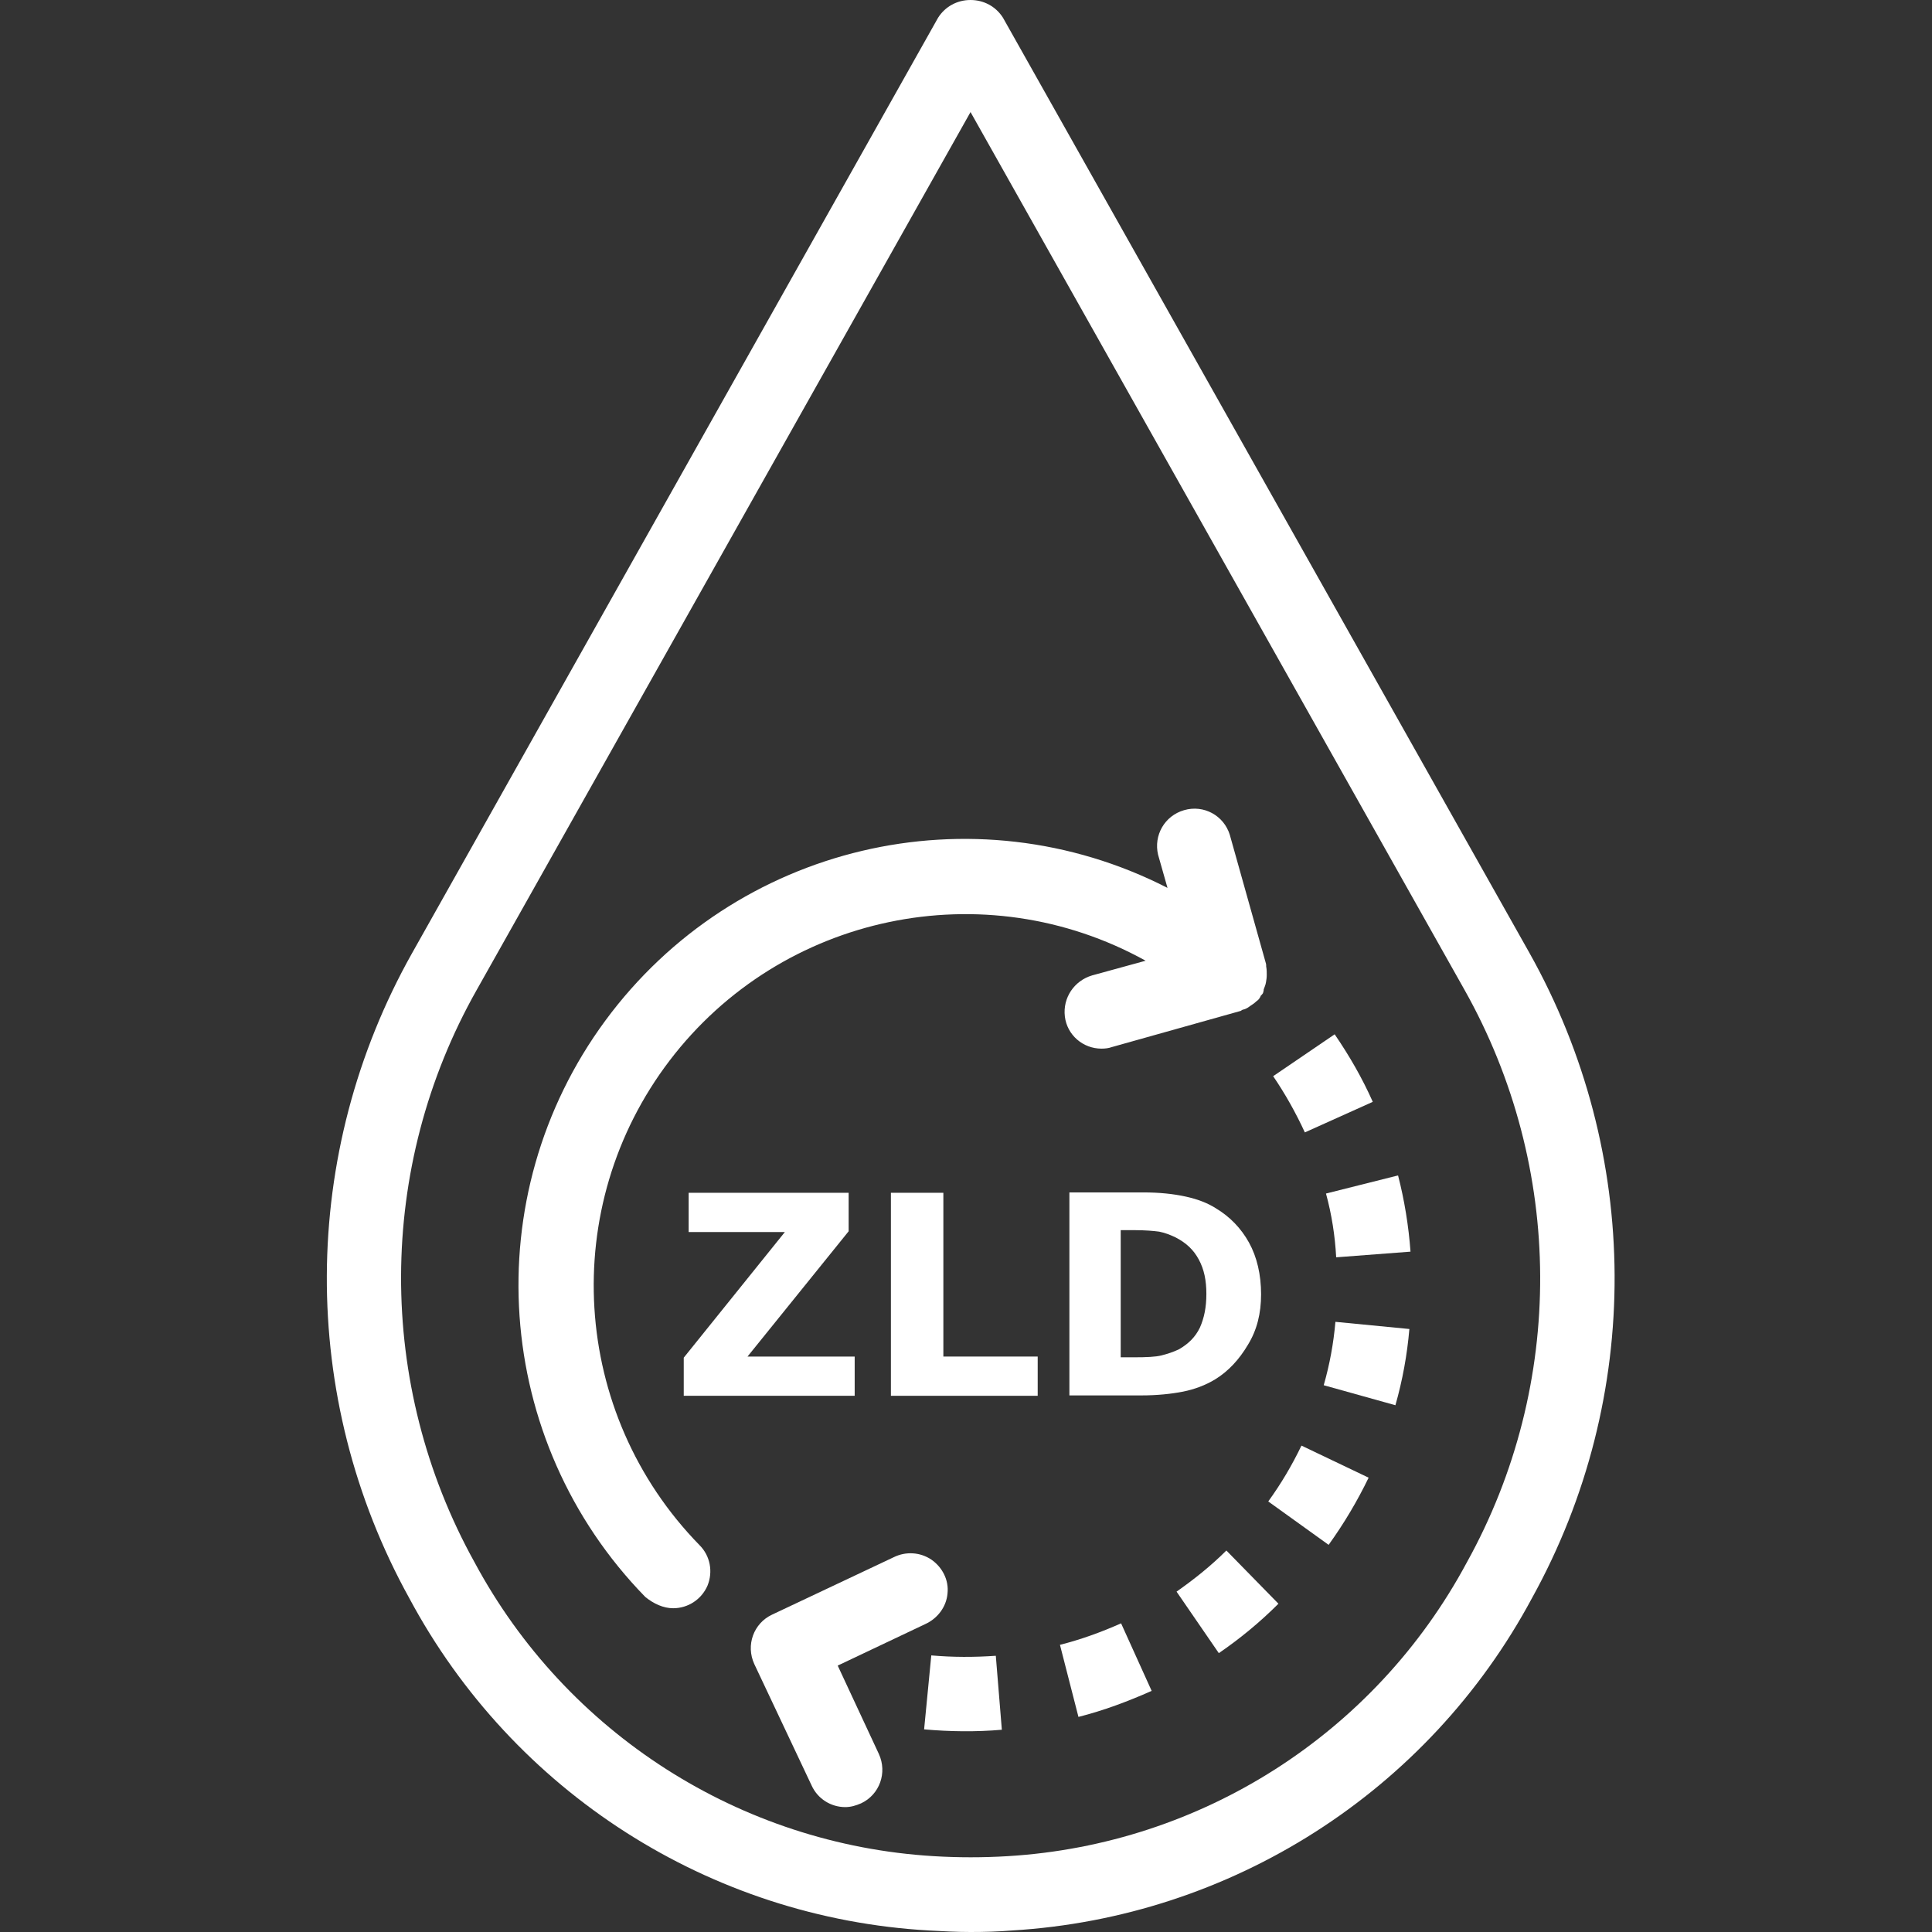 <?xml version="1.0" encoding="utf-8"?>
<!-- Generator: Adobe Illustrator 21.0.0, SVG Export Plug-In . SVG Version: 6.00 Build 0)  -->
<svg version="1.1" id="Layer_1" xmlns="http://www.w3.org/2000/svg" xmlns:xlink="http://www.w3.org/1999/xlink" x="0px" y="0px"
	 viewBox="0 0 512 512" xml:space="preserve" fill="#ffffff">
<rect x="0" y="0" width="512" height="512" fill="#333333" stroke="none"/>
<path class="st0" d="M246.2,511.6c3.6,0.2,7.3,0.4,11,0.4c3.7,0,7.4-0.1,11-0.4c58.1-3.5,110.3-36.8,137.8-88.1
	c29.5-53.3,29.1-117.9-0.7-171L265.8,4.7c-1.9-3-5.1-4.7-8.6-4.7c-3.5,0-6.7,1.7-8.6,4.7L109.2,252.6c-29.8,53-30.2,117.7-0.7,171
	C136,474.9,188.1,508.3,246.2,511.6z M126.3,262.4L257.2,29.7l130.9,232.6c26.5,47.1,26.8,104.6,0.6,151.8
	c-24.3,45.3-70.3,74.7-121.6,77.8c-6.5,0.4-13.2,0.4-19.7,0c-51.3-3.1-97.3-32.6-121.6-77.8C99.6,366.9,99.8,309.3,126.3,262.4z"/>
<path class="st0" d="M178.4,426.2c3.9,0,7.5-2.3,9.1-6c1.5-3.7,0.7-7.9-2.1-10.7c-34.2-35-37.5-89.7-7.9-128.5s83.3-50.1,126.1-26.4
	l-14.2,3.9c-4.7,1.4-7.8,5.9-7.2,10.9c0.6,4.9,4.8,8.5,9.7,8.5c0.9,0,1.9-0.1,2.7-0.4l34.2-9.6c0.2-0.1,0.5-0.4,0.9-0.4
	c0.6-0.2,1.1-0.5,1.6-0.9c0.6-0.4,1.1-0.7,1.6-1.2c0.2-0.1,0.5-0.4,0.7-0.6c0.1-0.2,0.4-0.5,0.5-0.9c0.2-0.2,0.5-0.5,0.6-0.7
	c0.1-0.4,0.2-0.6,0.2-1c0.2-0.6,0.5-1.2,0.6-1.9c0.1-0.6,0.2-1.2,0.2-1.9c0-0.6,0-1.4-0.1-2c-0.1-0.2,0-0.6-0.1-1l-9.6-34.2
	c-1.6-5.1-6.9-8-12.1-6.5c-5.2,1.5-8.1,6.7-6.9,11.8l2.5,8.8c-51.6-26.4-114.6-11.5-149,35.2c-34.3,46.6-29.8,111.3,10.6,152.7
	C173.2,425,175.8,426.2,178.4,426.2z"/>
<path class="st0" d="M280.9,435.9l4.9,19.1c6.7-1.7,13.1-4.1,19.4-6.9l-8.1-17.9C291.7,432.6,286.4,434.5,280.9,435.9z"/>
<path class="st0" d="M246.8,438.7l-1.9,19.6c6.8,0.6,13.7,0.7,20.6,0.1l-1.6-19.6C258.2,439.2,252.5,439.2,246.8,438.7z"/>
<path class="st0" d="M311.8,421.8l11.2,16.3c5.7-3.9,11-8.3,15.8-13.1L325,410.9C321,414.9,316.5,418.5,311.8,421.8z"/>
<path class="st0" d="M350.8,367.1l19,5.3c1.9-6.7,3.1-13.3,3.7-20.2l-19.6-1.9C353.4,356,352.4,361.5,350.8,367.1z"/>
<path class="st0" d="M362.7,391.6l-17.8-8.5c-2.5,5.2-5.4,10.1-8.8,14.8l16,11.5C356.2,403.7,359.7,397.8,362.7,391.6z"/>
<path class="st0" d="M363.8,292c-2.8-6.3-6.2-12.2-10.1-17.9l-16.3,11.1c3.2,4.7,6,9.7,8.4,14.9L363.8,292z"/>
<path class="st0" d="M354.1,333.2l19.7-1.5c-0.5-6.8-1.6-13.6-3.3-20.2l-19.1,4.8C352.9,321.8,353.8,327.5,354.1,333.2z"/>
<path class="st0" d="M222,441.4l23.2-11c3.3-1.5,5.6-4.6,5.9-8.1c0.4-3.6-1.4-7-4.3-9c-3-2-6.8-2.2-10-0.6l-32.2,15.2
	c-4.9,2.3-7,8.1-4.7,13.1l15.2,32.2c1.6,3.5,5.1,5.7,8.9,5.7c1.5,0,2.8-0.4,4.2-1c4.9-2.3,7-8.1,4.7-13.1L222,441.4z"/>
<g class="st1">
	<path class="st0" d="M226.5,369.9h-45.3v-10.1l26.8-33.3h-25.5v-10.4h42.4v10.2l-26.8,33.2h28.4V369.9z"/>
	<path class="st0" d="M275,369.9h-38.9v-53.8H250v43.4H275V369.9z"/>
	<path class="st0" d="M334.2,343c0,5.1-1.1,9.5-3.5,13.4c-2.3,3.9-5.2,7-8.6,9.1c-2.6,1.6-5.6,2.7-8.6,3.3c-3.1,0.6-6.8,1-11.1,1
		h-19v-53.8h19.5c4.4,0,8.1,0.4,11.3,1.1c3.2,0.7,5.8,1.7,8,3.1c3.7,2.2,6.7,5.3,8.8,9.1S334.2,337.8,334.2,343z M319.7,342.9
		c0-3.6-0.6-6.5-2-9.1c-1.4-2.6-3.3-4.4-6.2-5.9c-1.5-0.7-2.8-1.2-4.3-1.5c-1.5-0.2-3.7-0.4-6.7-0.4h-3.5v33.7h3.5
		c3.3,0,5.7-0.1,7.3-0.5s3.1-0.9,4.6-1.6c2.6-1.5,4.4-3.3,5.6-5.8C319.1,349.3,319.7,346.5,319.7,342.9z"/>
</g>
</svg>
